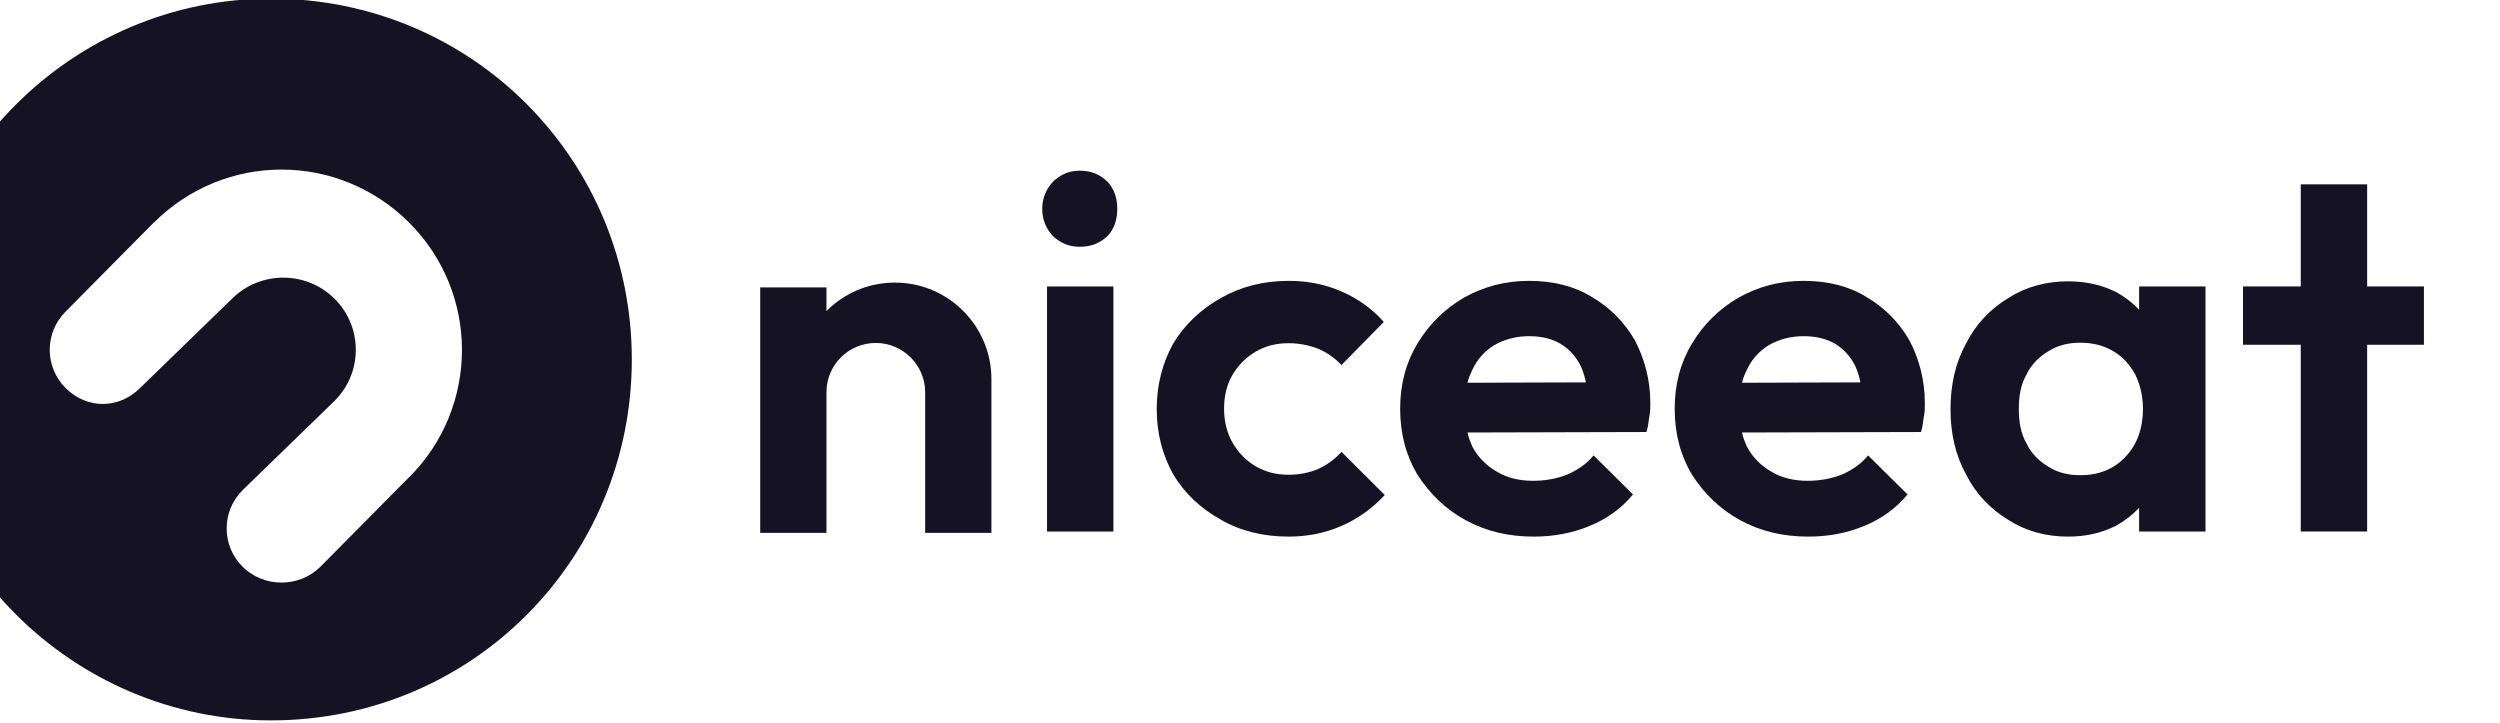<?xml version="1.0" encoding="UTF-8" standalone="no"?>
<!DOCTYPE svg PUBLIC "-//W3C//DTD SVG 1.1//EN" "http://www.w3.org/Graphics/SVG/1.1/DTD/svg11.dtd">
<svg width="100%" height="100%" viewBox="0 0 346 100" version="1.1" xmlns="http://www.w3.org/2000/svg" xmlns:xlink="http://www.w3.org/1999/xlink" xml:space="preserve" xmlns:serif="http://www.serif.com/" style="fill-rule:evenodd;clip-rule:evenodd;stroke-linejoin:round;stroke-miterlimit:2;">
    <g transform="matrix(1,0,0,1,-36070.7,-490)">
        <g transform="matrix(1,0,0,1,2760.85,1.13687e-13)">
            <g transform="matrix(0.333,0,0,0.333,22221.3,360)">
                <g transform="matrix(14.706,0,0,14.815,-209986,-13763.2)">
                    <path d="M16550.9,955.316C16556.6,955.316 16561.1,959.852 16561.1,965.44C16561.1,971.028 16556.6,975.565 16550.9,975.565C16545.3,975.565 16540.7,971.028 16540.7,965.44C16540.7,959.852 16545.3,955.316 16550.9,955.316ZM16549.8,963.737C16550.6,962.947 16551.9,962.947 16552.7,963.737C16553.5,964.527 16553.5,965.81 16552.7,966.6L16552.7,966.6L16552.7,966.601L16550.1,969.106C16549.5,969.7 16549.5,970.661 16550.1,971.254C16550.7,971.847 16551.7,971.847 16552.3,971.254L16554.8,968.748L16554.8,968.752C16556.8,966.776 16556.8,963.569 16554.8,961.594C16552.8,959.619 16549.6,959.619 16547.6,961.594L16547.6,961.589L16545.1,964.095C16544.5,964.688 16544.5,965.65 16545.1,966.243C16545.7,966.836 16546.6,966.836 16547.2,966.243L16549.8,963.737Z" style="fill:rgb(21,18,36);"/>
                </g>
                <g transform="matrix(1,0,0,1,3972.56,0)">
                    <g transform="matrix(3.999,0,0,3.999,-99206.6,-12295.8)">
                        <path d="M32250.1,3227.58L32250.1,3202.11L32257,3202.11L32257,3227.58L32250.1,3227.58ZM32253.5,3197.99C32252.4,3197.99 32251.5,3197.61 32250.7,3196.86C32250,3196.1 32249.6,3195.16 32249.6,3194.04C32249.6,3192.95 32250,3192.01 32250.7,3191.24C32251.5,3190.47 32252.4,3190.08 32253.5,3190.08C32254.7,3190.08 32255.6,3190.47 32256.4,3191.24C32257.1,3192.01 32257.4,3192.95 32257.4,3194.04C32257.4,3195.16 32257.1,3196.1 32256.4,3196.86C32255.6,3197.61 32254.7,3197.99 32253.5,3197.99Z" style="fill:rgb(21,18,36);fill-rule:nonzero;"/>
                    </g>
                    <g transform="matrix(3.999,0,0,3.999,-99206.6,-12295.8)">
                        <path d="M32275.2,3228.11C32272.6,3228.11 32270.2,3227.53 32268.2,3226.37C32266.1,3225.21 32264.4,3223.63 32263.2,3221.62C32262.1,3219.62 32261.5,3217.37 32261.5,3214.87C32261.5,3212.34 32262.1,3210.07 32263.2,3208.07C32264.4,3206.06 32266.1,3204.47 32268.2,3203.29C32270.3,3202.12 32272.6,3201.53 32275.2,3201.53C32277.2,3201.53 32279,3201.89 32280.7,3202.63C32282.4,3203.37 32283.9,3204.43 32285.1,3205.8L32280.7,3210.28C32280,3209.54 32279.2,3208.98 32278.3,3208.59C32277.3,3208.21 32276.3,3208.01 32275.2,3208.01C32273.9,3208.01 32272.8,3208.3 32271.8,3208.88C32270.8,3209.46 32270,3210.26 32269.4,3211.26C32268.8,3212.26 32268.5,3213.45 32268.5,3214.82C32268.5,3216.16 32268.8,3217.34 32269.4,3218.38C32270,3219.42 32270.8,3220.22 32271.8,3220.81C32272.8,3221.39 32273.9,3221.68 32275.2,3221.68C32276.3,3221.68 32277.4,3221.47 32278.3,3221.07C32279.2,3220.66 32280,3220.08 32280.7,3219.3L32285.2,3223.79C32283.9,3225.19 32282.4,3226.26 32280.7,3227C32279,3227.74 32277.2,3228.11 32275.2,3228.11Z" style="fill:rgb(21,18,36);fill-rule:nonzero;"/>
                    </g>
                    <g transform="matrix(3.999,0,0,3.999,-99206.6,-12295.8)">
                        <path d="M32293.8,3217.29C32293.9,3217.81 32294.1,3218.29 32294.3,3218.75C32294.9,3219.89 32295.8,3220.77 32296.9,3221.39C32297.9,3222 32299.2,3222.31 32300.6,3222.31C32301.9,3222.31 32303.1,3222.09 32304.2,3221.65C32305.2,3221.21 32306.2,3220.55 32306.9,3219.67L32311,3223.73C32309.8,3225.18 32308.3,3226.26 32306.5,3227C32304.7,3227.74 32302.8,3228.11 32300.7,3228.11C32298,3228.11 32295.7,3227.54 32293.6,3226.4C32291.5,3225.25 32289.9,3223.68 32288.6,3221.68C32287.4,3219.67 32286.8,3217.39 32286.8,3214.82C32286.8,3212.29 32287.4,3210.03 32288.6,3208.04C32289.8,3206.05 32291.4,3204.47 32293.4,3203.29C32295.5,3202.12 32297.7,3201.53 32300.2,3201.53C32302.7,3201.53 32304.9,3202.08 32306.7,3203.19C32308.6,3204.3 32310.1,3205.81 32311.2,3207.72C32312.2,3209.64 32312.8,3211.81 32312.8,3214.24C32312.8,3214.7 32312.8,3215.16 32312.7,3215.64C32312.6,3216.11 32312.6,3216.65 32312.4,3217.24L32293.8,3217.29ZM32306.1,3212.08C32306,3211.48 32305.8,3210.93 32305.6,3210.44C32305.1,3209.42 32304.4,3208.64 32303.5,3208.09C32302.6,3207.55 32301.5,3207.28 32300.2,3207.28C32298.9,3207.28 32297.7,3207.58 32296.6,3208.2C32295.6,3208.81 32294.8,3209.68 32294.3,3210.78C32294.1,3211.2 32293.9,3211.65 32293.8,3212.12L32306.1,3212.08Z" style="fill:rgb(21,18,36);"/>
                    </g>
                    <g transform="matrix(3.999,0,0,3.999,-99092.5,-12295.8)">
                        <path d="M32293.8,3217.29C32293.9,3217.81 32294.1,3218.29 32294.3,3218.75C32294.9,3219.89 32295.8,3220.77 32296.9,3221.39C32297.9,3222 32299.2,3222.31 32300.6,3222.31C32301.9,3222.31 32303.1,3222.09 32304.2,3221.65C32305.2,3221.21 32306.2,3220.55 32306.9,3219.67L32311,3223.73C32309.8,3225.18 32308.3,3226.26 32306.5,3227C32304.7,3227.74 32302.8,3228.11 32300.7,3228.11C32298,3228.11 32295.7,3227.54 32293.6,3226.4C32291.5,3225.25 32289.9,3223.68 32288.6,3221.68C32287.4,3219.67 32286.8,3217.39 32286.8,3214.82C32286.8,3212.29 32287.4,3210.03 32288.6,3208.04C32289.8,3206.05 32291.4,3204.47 32293.4,3203.29C32295.5,3202.12 32297.7,3201.53 32300.2,3201.53C32302.7,3201.53 32304.9,3202.08 32306.7,3203.19C32308.6,3204.3 32310.1,3205.81 32311.2,3207.72C32312.2,3209.64 32312.8,3211.81 32312.8,3214.24C32312.8,3214.7 32312.8,3215.16 32312.7,3215.64C32312.6,3216.11 32312.6,3216.65 32312.4,3217.24L32293.8,3217.29ZM32306.1,3212.08C32306,3211.48 32305.8,3210.93 32305.6,3210.44C32305.1,3209.42 32304.4,3208.64 32303.5,3208.09C32302.6,3207.55 32301.5,3207.28 32300.2,3207.28C32298.9,3207.28 32297.7,3207.58 32296.6,3208.2C32295.6,3208.81 32294.8,3209.68 32294.3,3210.78C32294.1,3211.2 32293.9,3211.65 32293.8,3212.12L32306.1,3212.08Z" style="fill:rgb(21,18,36);"/>
                    </g>
                    <g transform="matrix(3.999,0,0,3.999,-99206.6,-12295.8)">
                        <path d="M32363.6,3204.53L32363.6,3202.11L32370.5,3202.11L32370.5,3227.58L32363.6,3227.58L32363.6,3225.12C32362.9,3225.86 32362.1,3226.48 32361.2,3226.98C32359.7,3227.73 32358.1,3228.11 32356.2,3228.11C32353.9,3228.11 32351.8,3227.53 32350,3226.37C32348.1,3225.21 32346.6,3223.63 32345.6,3221.62C32344.5,3219.62 32344,3217.37 32344,3214.87C32344,3212.34 32344.5,3210.07 32345.6,3208.07C32346.6,3206.06 32348.1,3204.48 32350,3203.32C32351.8,3202.16 32353.9,3201.58 32356.2,3201.58C32358.1,3201.58 32359.7,3201.95 32361.2,3202.69C32362.1,3203.18 32362.9,3203.79 32363.6,3204.53ZM32357.5,3221.73C32359.4,3221.73 32361,3221.09 32362.2,3219.8C32363.4,3218.52 32364,3216.86 32364,3214.82C32364,3213.48 32363.7,3212.3 32363.2,3211.26C32362.6,3210.22 32361.9,3209.41 32360.9,3208.83C32359.9,3208.25 32358.8,3207.96 32357.5,3207.96C32356.2,3207.96 32355.1,3208.25 32354.2,3208.83C32353.2,3209.41 32352.4,3210.22 32351.9,3211.26C32351.3,3212.3 32351.1,3213.48 32351.1,3214.82C32351.1,3216.19 32351.3,3217.39 32351.9,3218.43C32352.4,3219.47 32353.2,3220.28 32354.2,3220.86C32355.1,3221.44 32356.2,3221.73 32357.5,3221.73Z" style="fill:rgb(21,18,36);"/>
                    </g>
                    <g transform="matrix(3.999,0,0,3.999,-99206.6,-12295.8)">
                        <path d="M32380.4,3208.17L32374.4,3208.17L32374.4,3202.11L32380.4,3202.11L32380.4,3191.5L32387.3,3191.5L32387.3,3202.11L32393.2,3202.11L32393.2,3208.17L32387.3,3208.17L32387.3,3227.58L32380.4,3227.58L32380.4,3208.17Z" style="fill:rgb(21,18,36);"/>
                    </g>
                    <g transform="matrix(1.899,0,0,2.197,-32023.5,-5945.32)">
                        <path d="M32487.3,2984.6L32472.8,2984.6L32472.8,2938.17L32487.3,2938.17L32487.3,2942.65C32491.1,2939.32 32496.4,2937.26 32502.3,2937.26C32513.9,2937.26 32523.4,2945.42 32523.4,2955.5L32523.4,2984.6L32508.9,2984.6L32508.9,2957.99C32508.9,2952.85 32504,2948.68 32498.1,2948.68C32492.1,2948.68 32487.3,2952.85 32487.3,2957.99L32487.3,2984.6Z" style="fill:rgb(21,18,36);"/>
                    </g>
                </g>
            </g>
        </g>
    </g>
</svg>
